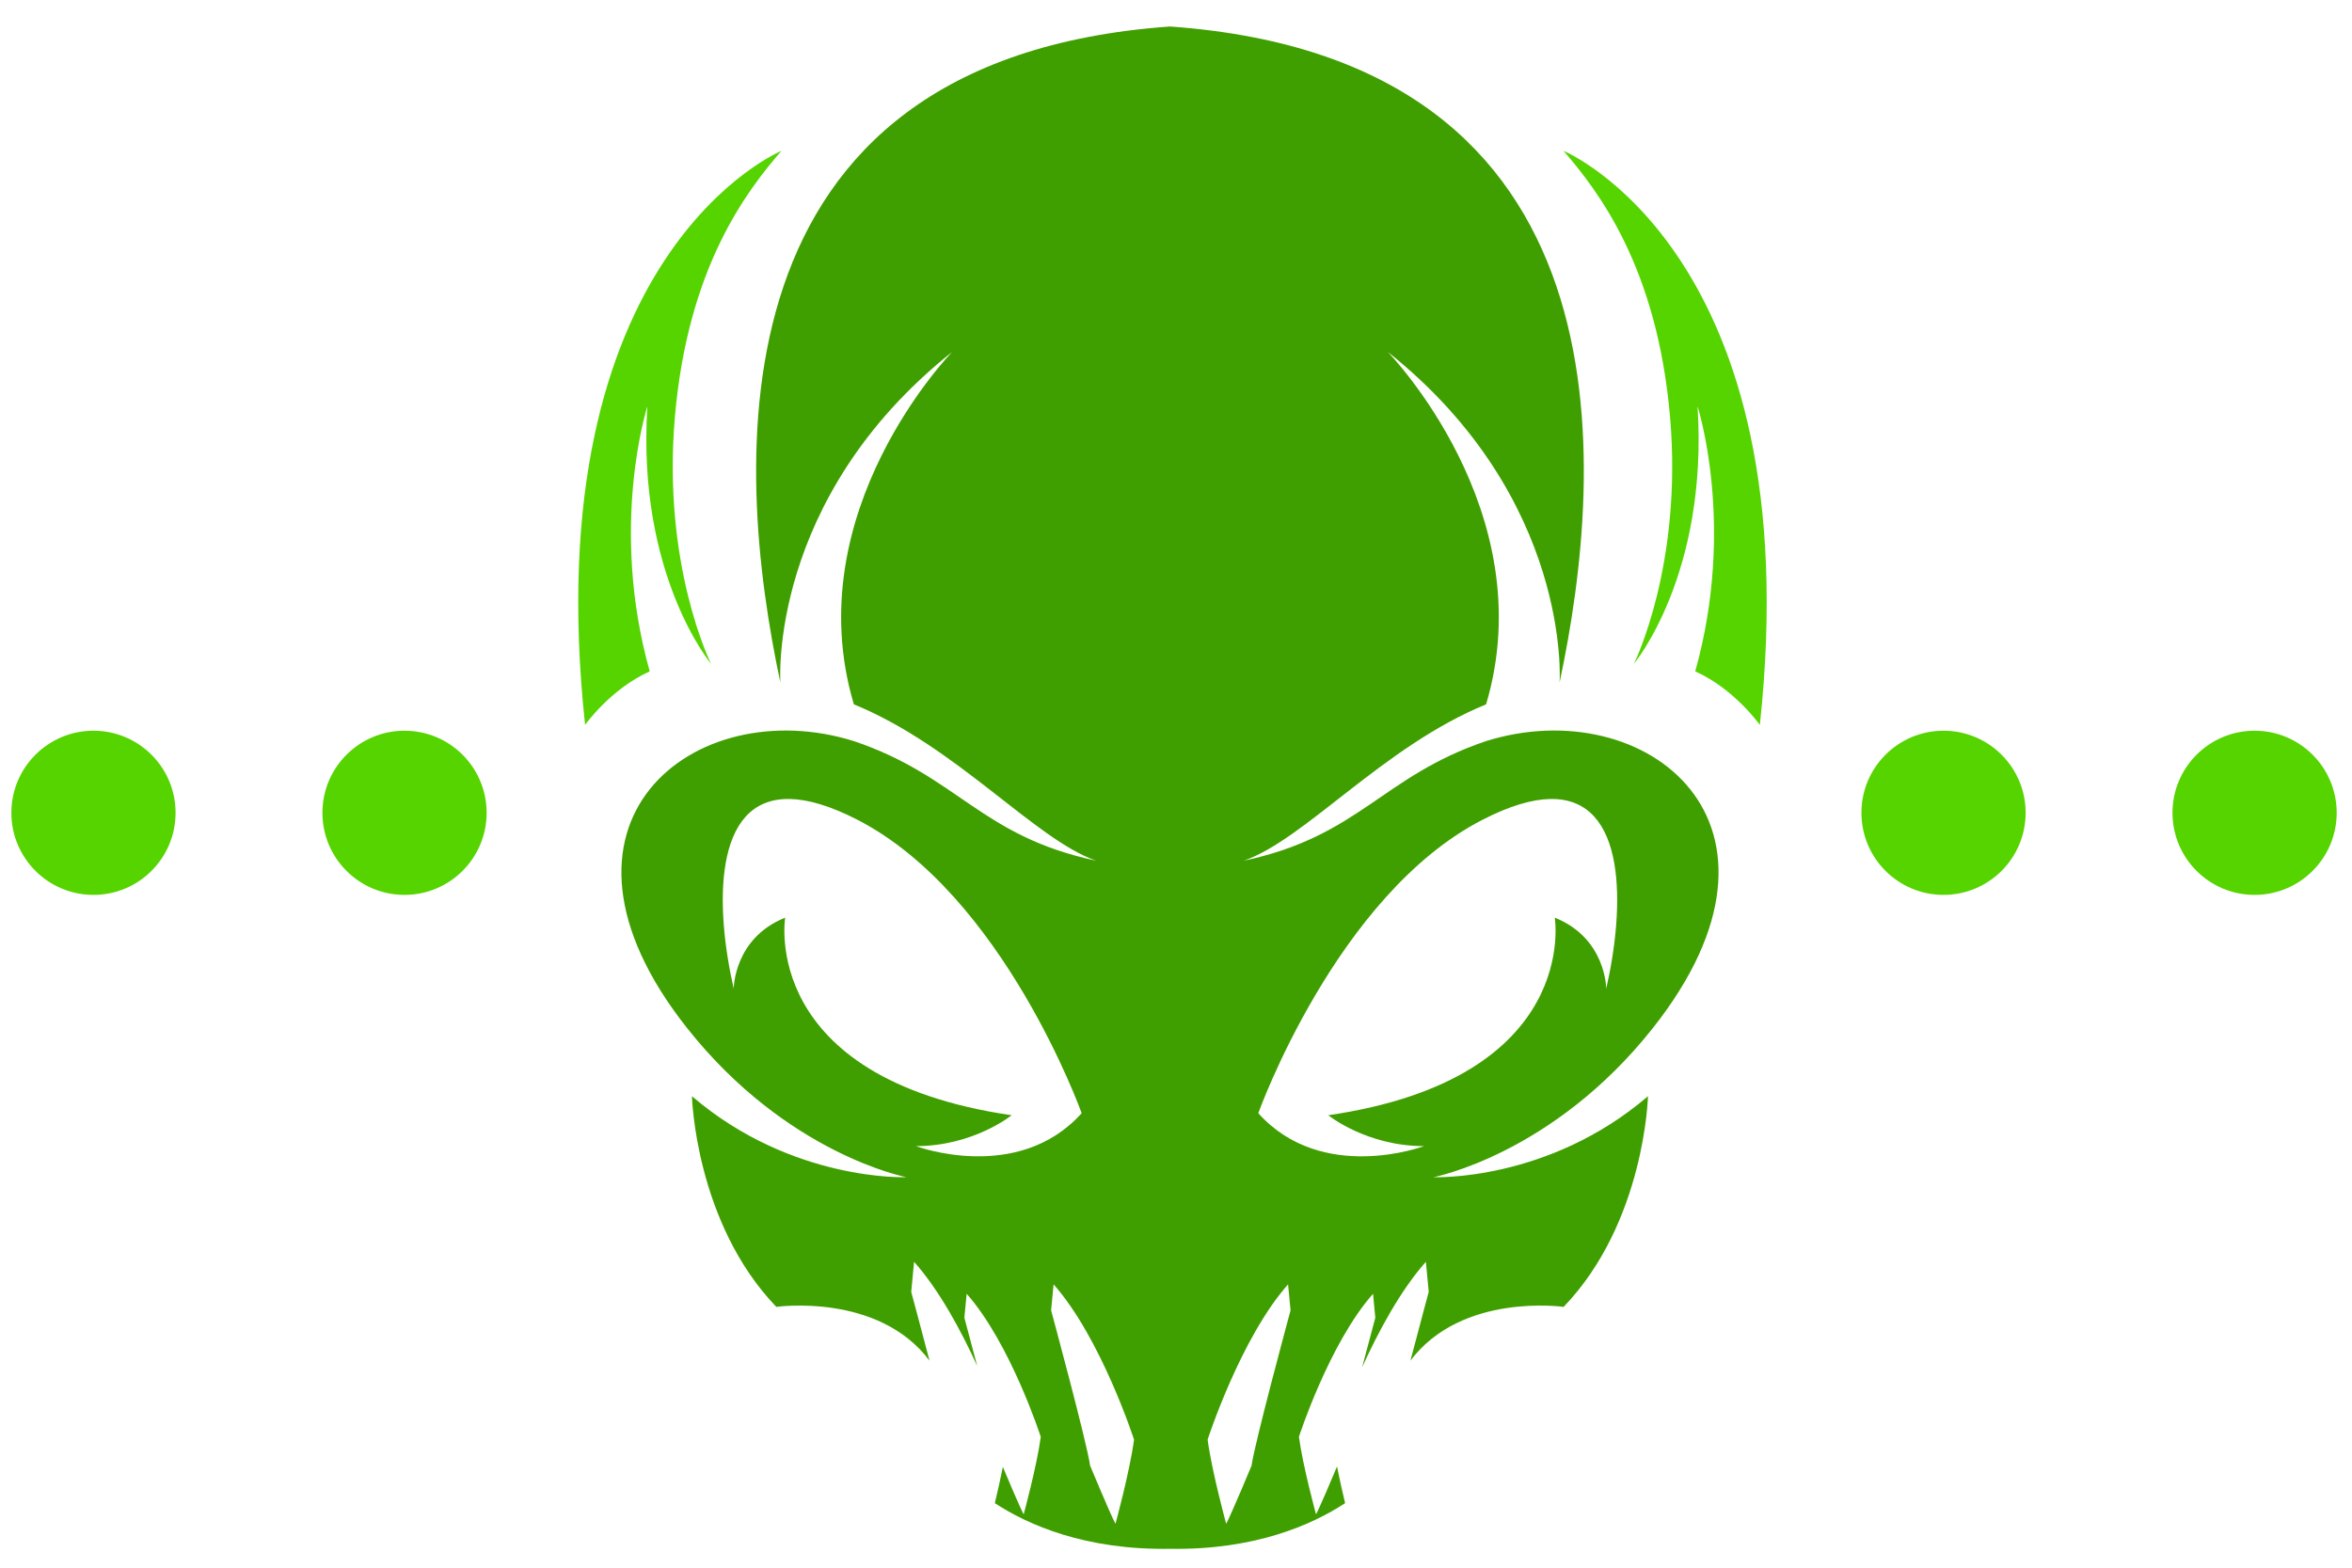 <?xml version="1.0" encoding="UTF-8" standalone="no"?>
<!-- Created with Inkscape (http://www.inkscape.org/) -->

<svg
   xmlns:dc="http://purl.org/dc/elements/1.1/"
   xmlns:cc="http://creativecommons.org/ns#"
   xmlns:rdf="http://www.w3.org/1999/02/22-rdf-syntax-ns#"
   xmlns:svg="http://www.w3.org/2000/svg"
   xmlns="http://www.w3.org/2000/svg"
   xmlns:sodipodi="http://sodipodi.sourceforge.net/DTD/sodipodi-0.dtd"
   xmlns:inkscape="http://www.inkscape.org/namespaces/inkscape"
   width="150"
   height="100"
   viewBox="0 0 79.375 52.917"
   version="1.1"
   id="svg5932"
   sodipodi:docname="tentacle51-about.svg"
   inkscape:version="0.92.4 (5da689c313, 2019-01-14)">
  <defs
     id="defs5926" />
  <sodipodi:namedview
     id="base"
     pagecolor="#1e1e1e"
     bordercolor="#666666"
     borderopacity="1.0"
     inkscape:pageopacity="0.0"
     inkscape:pageshadow="2"
     inkscape:zoom="1.979899"
     inkscape:cx="240.8158"
     inkscape:cy="164.79106"
     inkscape:document-units="mm"
     inkscape:current-layer="layer1"
     showgrid="false"
     units="px"
     inkscape:pagecheckerboard="true"
     borderlayer="true"
     inkscape:showpageshadow="false"
     inkscape:window-width="1920"
     inkscape:window-height="1022"
     inkscape:window-x="0"
     inkscape:window-y="0"
     inkscape:window-maximized="1"
     inkscape:snap-global="false" />
  <g
     inkscape:label="Layer 1"
     inkscape:groupmode="layer"
     id="layer1"
     transform="translate(0,-244.083)">
    <g
       id="g4194"
       transform="matrix(1.296,0,0,1.296,-289.563,-130.513)">
      <g
         transform="translate(0.479)"
         id="g3973">
        <circle
           style="opacity:1;vector-effect:none;fill:#55d400;fill-opacity:1;fill-rule:evenodd;stroke:none;stroke-width:0.257;stroke-linecap:butt;stroke-linejoin:miter;stroke-miterlimit:4;stroke-dasharray:none;stroke-dashoffset:0;stroke-opacity:1"
           id="path3606"
           cx="281.659"
           cy="310.21"
           r="2.138" />
        <circle
           r="2.138"
           cy="310.21"
           cx="273.559"
           id="circle3608"
           style="opacity:1;vector-effect:none;fill:#55d400;fill-opacity:1;fill-rule:evenodd;stroke:none;stroke-width:0.257;stroke-linecap:butt;stroke-linejoin:miter;stroke-miterlimit:4;stroke-dasharray:none;stroke-dashoffset:0;stroke-opacity:1" />
        <circle
           r="2.138"
           cy="310.21"
           cx="233.483"
           id="circle3614"
           style="opacity:1;vector-effect:none;fill:#55d400;fill-opacity:1;fill-rule:evenodd;stroke:none;stroke-width:0.257;stroke-linecap:butt;stroke-linejoin:miter;stroke-miterlimit:4;stroke-dasharray:none;stroke-dashoffset:0;stroke-opacity:1" />
        <circle
           style="opacity:1;vector-effect:none;fill:#55d400;fill-opacity:1;fill-rule:evenodd;stroke:none;stroke-width:0.257;stroke-linecap:butt;stroke-linejoin:miter;stroke-miterlimit:4;stroke-dasharray:none;stroke-dashoffset:0;stroke-opacity:1"
           id="circle3616"
           cx="225.383"
           cy="310.21"
           r="2.138" />
      </g>
      <g
         transform="matrix(0.167,0,0,0.167,296.357,244.205)"
         id="g3956">
        <path
           sodipodi:nodetypes="cccccccccccccccccccccccccccccccccccccccccccccccsccccccccccccsccccccccccccc"
           inkscape:connector-curvature="0"
           style="opacity:1;vector-effect:none;fill:#409f00;fill-opacity:1;stroke:none;stroke-width:3.432;stroke-linecap:butt;stroke-linejoin:miter;stroke-miterlimit:4;stroke-dasharray:none;stroke-dashoffset:0;stroke-opacity:1"
           d="m -959.535,986.246 v 0.008 c -273.433,19.503 -256.327,259.094 -229.209,386.078 0,0 -7.507,-108.098 101.102,-194.584 0,0 -91.684,93.832 -57.865,207.443 60.319,24.606 106.551,79.536 142.529,92.008 -67.996,-14.429 -81.31,-49.721 -142.453,-70.361 -93.92,-29.438 -193.561,48.386 -98.164,168.922 58.819,74.319 128.992,87.707 128.992,87.707 0,0 -67.289,2.806 -126.164,-47.658 0,0 1.838,74.233 49.643,123.994 0,0 59.9,-8.62 90.139,31.639 -5.694,-21.736 -10.764,-40.482 -10.764,-40.482 l 1.688,-17.703 c 14.938,16.878 27.688,40.59 37.148,61.314 -4.1,-15.586 -7.561,-28.387 -7.561,-28.387 l 1.342,-14.088 c 25.828,29.183 43.607,84.193 43.607,84.193 -2.348,17.442 -10.064,45.619 -10.064,45.619 -2.358,-4.454 -9.259,-20.804 -12.24,-27.918 -1.432,7.222 -3.13,14.682 -4.723,21.322 19.635,12.827 53.239,27.677 103.055,26.873 49.817,0.804 83.422,-14.048 103.057,-26.875 -1.611,-6.716 -3.329,-14.274 -4.771,-21.57 -2.873,6.863 -9.944,23.628 -12.348,28.168 0,0 -7.714,-28.177 -10.062,-45.619 0,0 17.777,-55.011 43.605,-84.193 l 1.342,14.088 c 0,0 -3.582,13.248 -7.775,29.205 9.496,-20.916 22.386,-45.032 37.521,-62.133 l 1.686,17.703 c 0,0 -5.071,18.744 -10.764,40.478 30.241,-40.255 90.141,-31.635 90.141,-31.635 47.805,-49.761 49.643,-123.994 49.643,-123.994 -58.875,50.464 -126.164,47.658 -126.164,47.658 0,0 70.169,-13.388 128.988,-87.707 95.397,-120.536 -4.242,-198.359 -98.162,-168.922 -61.143,20.641 -74.455,55.933 -142.451,70.361 35.979,-12.472 82.207,-67.401 142.525,-92.008 33.819,-113.611 -57.865,-207.443 -57.865,-207.443 108.608,86.486 101.105,194.584 101.105,194.584 27.117,-126.985 44.226,-366.575 -229.207,-386.078 v -0.008 c -0.011,9.5e-4 -0.028,0.004 -0.041,0.004 -0.011,-10e-4 -0.026,-0.003 -0.039,-0.004 z m -223.658,454.643 c 10.565,0.207 23.672,3.938 39.799,12.229 86.01,44.216 131.93,172.685 131.93,172.685 -37.554,41.794 -97.518,19.383 -97.518,19.383 33.919,0 56.33,-18.172 56.33,-18.172 -149.003,-21.805 -133.254,-116.295 -133.254,-116.295 -30.285,12.114 -30.285,41.793 -30.285,41.793 -10.827,-47.245 -12.783,-112.522 32.998,-111.623 z m 447.393,0 c 45.781,-0.899 43.825,64.378 32.998,111.623 0,0 -10e-6,-29.679 -30.285,-41.793 0,0 15.749,94.49 -133.254,116.295 0,0 22.411,18.172 56.33,18.172 0,0 -59.964,22.411 -97.518,-19.383 0,0 45.92,-128.469 131.93,-172.685 16.127,-8.291 29.234,-12.021 39.799,-12.229 z m -292.18,285.65 c 28.04,31.681 47.34,91.402 47.34,91.402 -2.549,18.936 -10.926,49.523 -10.926,49.523 -3.277,-6.191 -14.93,-34.23 -14.93,-34.23 -1.821,-13.473 -22.941,-91.4 -22.941,-91.4 z m 137.969,0 1.457,15.295 c 0,0 -21.12,77.927 -22.941,91.4 0,0 -11.653,28.04 -14.93,34.23 0,0 -8.377,-30.587 -10.926,-49.523 0,0 19.3,-59.721 47.34,-91.402 z"
           transform="matrix(0.265,0,0,0.265,0,11.25)"
           id="path3915" />
        <path
           id="path3939"
           d="m -192.903,291.999 c 5.488,6.354 14.587,18.196 16.608,41.447 2.022,23.251 -5.633,38.559 -5.633,38.559 0,0 11.623,-13.871 9.925,-40.163 0,0 6.017,18.599 -0.361,41.34 6.13,2.748 10.077,8.353 10.077,8.353 7.908,-73.615 -30.617,-89.537 -30.617,-89.537 z"
           style="opacity:1;vector-effect:none;fill:#55d400;fill-opacity:1;stroke:none;stroke-width:0.4;stroke-linecap:butt;stroke-linejoin:miter;stroke-miterlimit:4;stroke-dasharray:none;stroke-dashoffset:0;stroke-opacity:1"
           inkscape:connector-curvature="0" />
        <path
           inkscape:connector-curvature="0"
           style="opacity:1;vector-effect:none;fill:#55d400;fill-opacity:1;stroke:none;stroke-width:0.4;stroke-linecap:butt;stroke-linejoin:miter;stroke-miterlimit:4;stroke-dasharray:none;stroke-dashoffset:0;stroke-opacity:1"
           d="m -314.852,291.999 c -5.488,6.354 -14.587,18.196 -16.608,41.447 -2.022,23.251 5.633,38.559 5.633,38.559 0,0 -11.623,-13.871 -9.925,-40.163 0,0 -6.017,18.599 0.361,41.34 -6.13,2.748 -10.077,8.353 -10.077,8.353 -7.908,-73.615 30.617,-89.537 30.617,-89.537 z"
           id="path3941" />
      </g>
    </g>
  </g>
</svg>
